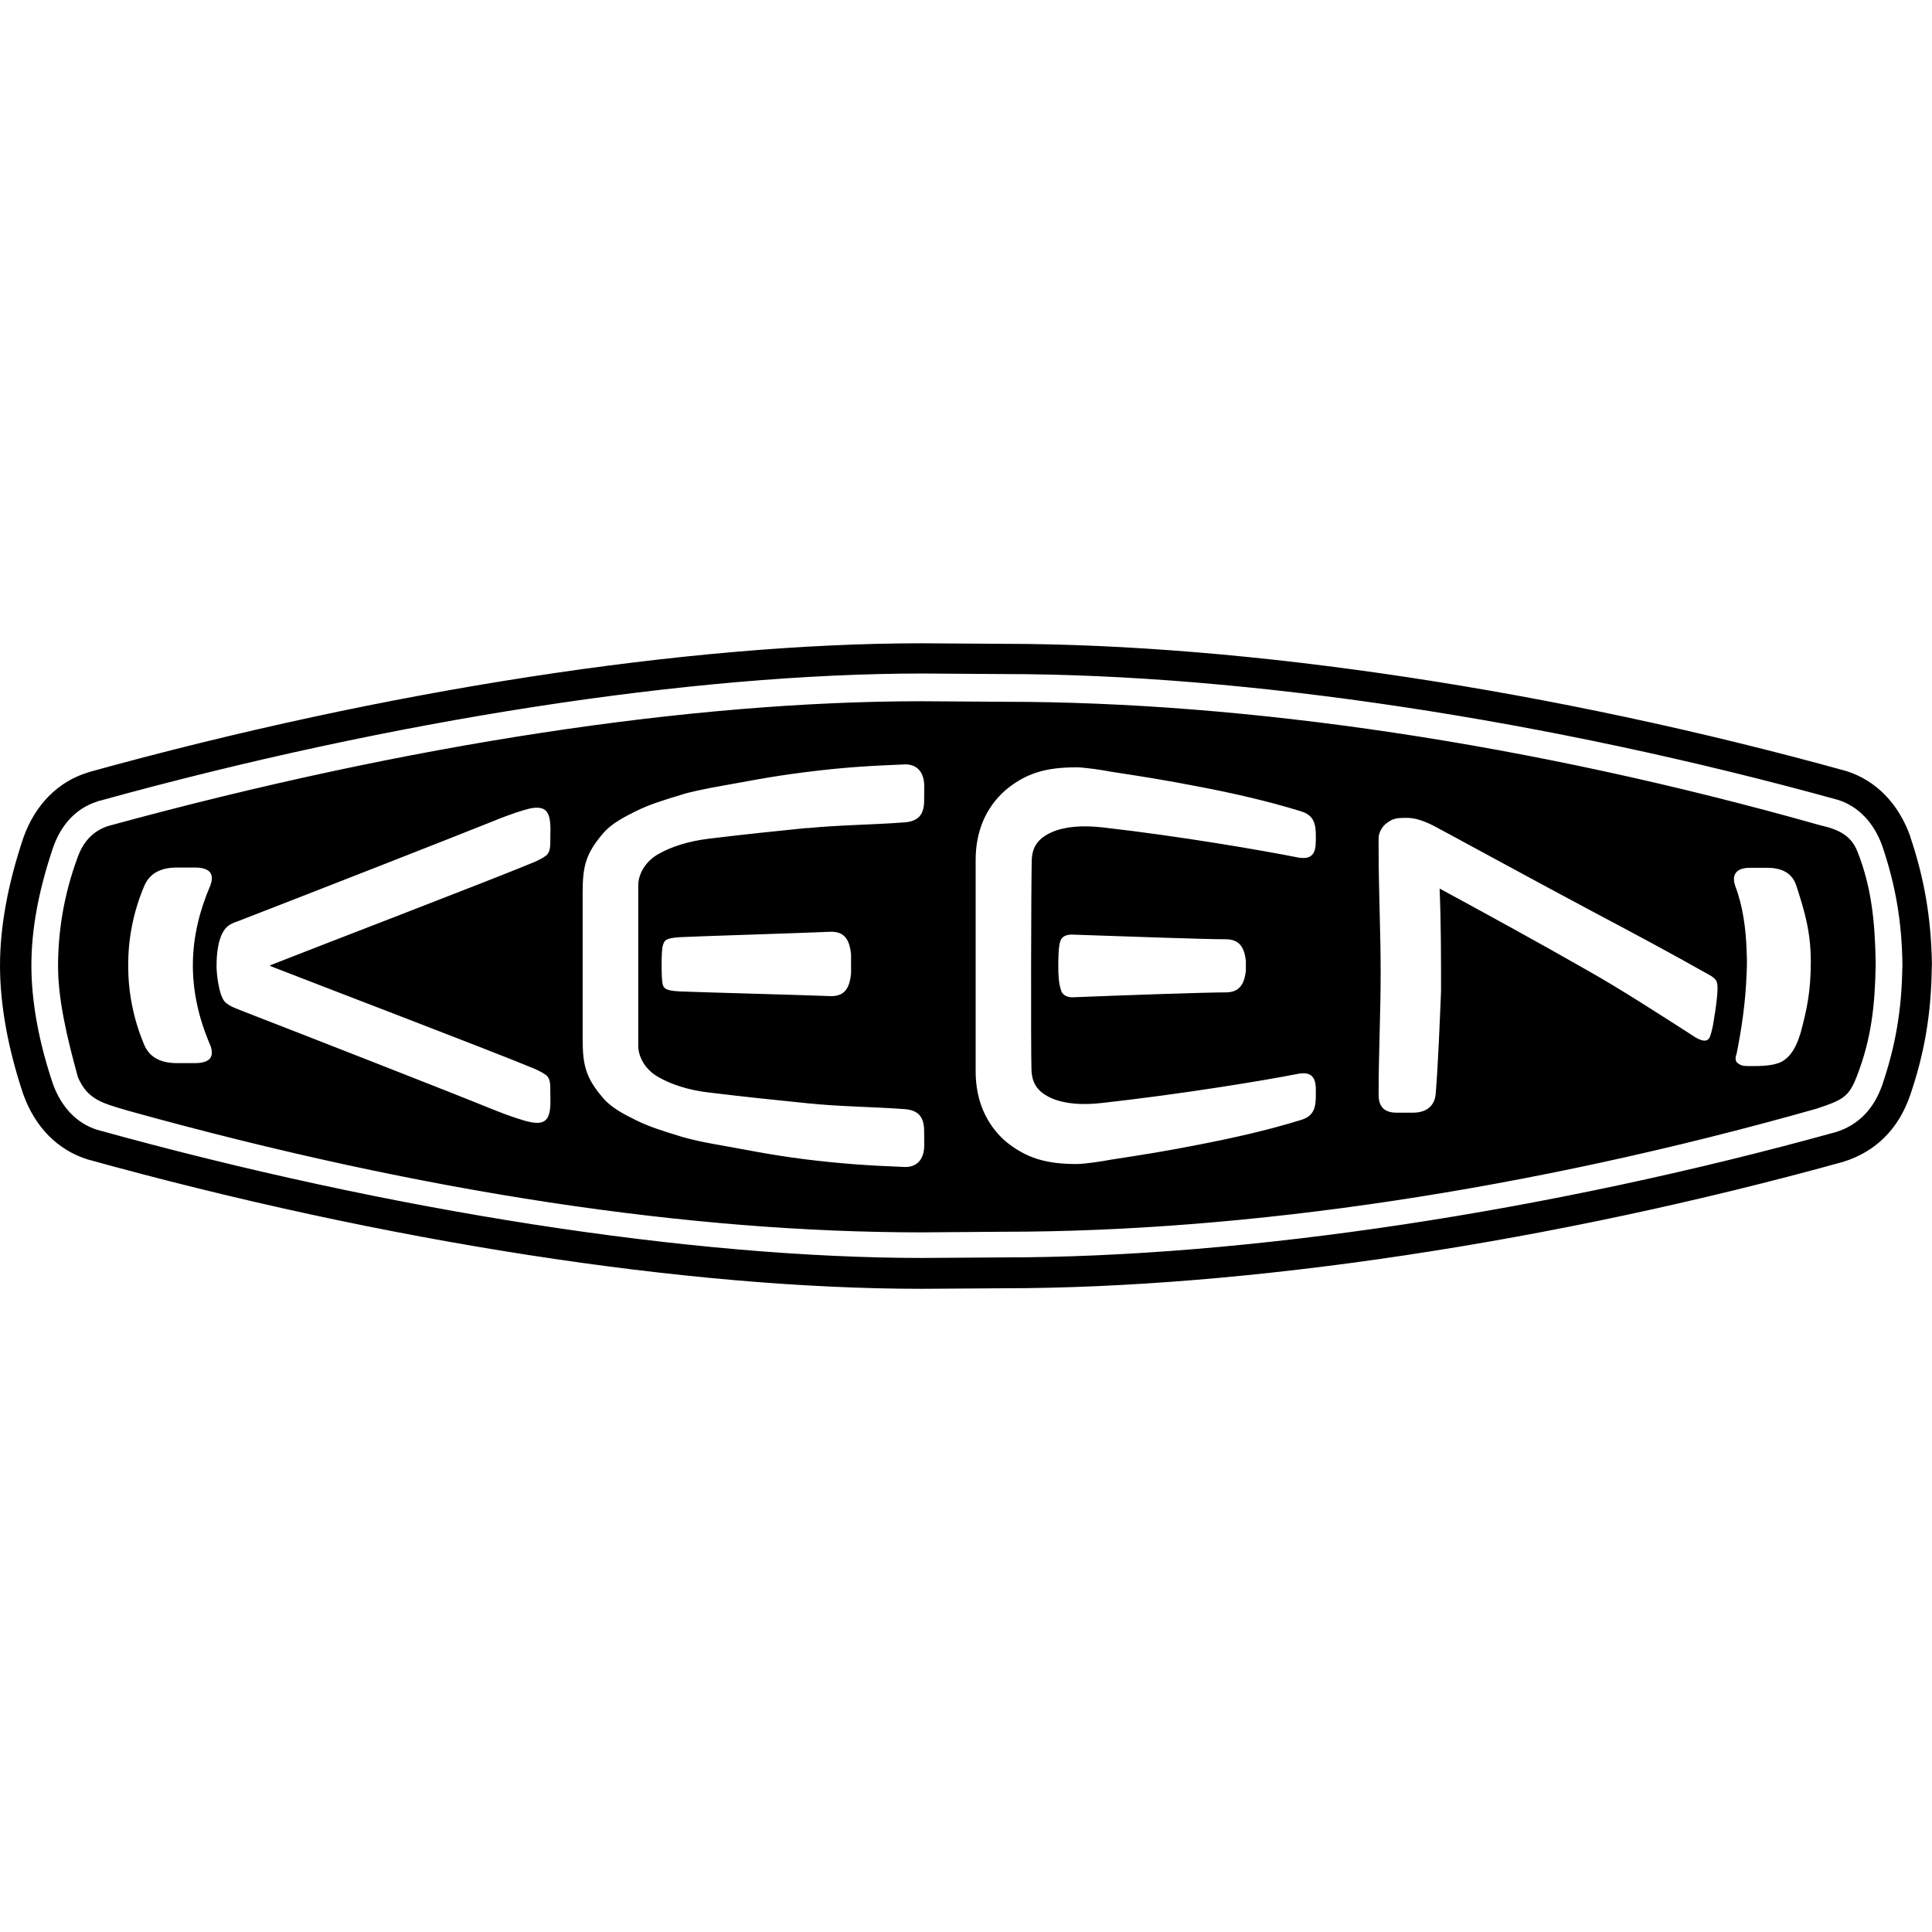<?xml version="1.0" encoding="UTF-8"?>
<svg id="Calque_1" data-name="Calque 1" xmlns="http://www.w3.org/2000/svg" viewBox="0 0 216 216">
  <defs>
    <style>
      .cls-1 {
        fill: #000;
        stroke-width: 0px;
      }
    </style>
  </defs>
  <path class="cls-1" d="M213.57,93.51c-1.31-3.67-3.83-6.25-7.13-7.3-32.74-9.07-67.05-14.23-94.28-14.23l-9.09-.06c-26.09,0-59.96,5.23-92.95,14.35l-.43.14c-3.23,1.02-5.78,3.59-7.07,7.23-1.74,5.17-2.62,9.97-2.62,14.31s.88,9.25,2.59,14.36c1.31,3.68,3.84,6.25,7.16,7.3,33.22,9.22,67.18,14.48,93.3,14.48l9.13-.06c27.21,0,61.45-5.15,93.91-14.14,3.63-1.14,6.15-3.67,7.44-7.36,1.62-4.72,2.37-9.11,2.44-14.23l.02-.53c-.09-5.16-.84-9.54-2.43-14.25ZM212.68,108.2c-.07,4.74-.77,8.8-2.26,13.15-.93,2.65-2.68,4.44-5.14,5.21-32.17,8.91-66.08,14.02-93.03,14.02,0,0-9.09.06-9.11.06-25.82,0-59.43-5.22-92.28-14.33-2.27-.71-4-2.52-4.94-5.12-1.6-4.75-2.41-9.22-2.41-13.27s.81-8.39,2.43-13.18c.93-2.64,2.65-4.41,4.94-5.13l.22-.08h.04c32.7-9.04,66.23-14.23,92.01-14.23l9.11.06c26.93,0,60.88,5.12,93.24,14.07,2.26.72,4.01,2.54,4.94,5.15,1.48,4.36,2.18,8.41,2.25,13.15v.48ZM207.66,95.2c-.66-1.68-1.92-2.44-4.18-2.94-32.43-9.18-64.19-13.8-91.17-13.8l-9.26-.06c-25.79,0-57.41,4.8-90.63,13.86-1.36.34-2.87,1.25-3.7,3.48-1.66,4.44-2.23,8.63-2.23,12.29s.97,7.87,2.22,12.4c1.1,2.53,2.71,2.9,5.72,3.78,32.98,9.16,62.79,13.57,88.63,13.57,0,0,9.23-.07,9.24-.07,26.99,0,58.55-4.62,90.8-13.76,3-1,3.62-1.32,4.53-3.71,1.61-4.18,1.99-7.88,2.07-12.31v-.43c-.08-4.44-.46-8.32-2.04-12.31ZM23.51,116.85c.48,1.3,0,2.01-1.77,2.01h-1.92c-1.77,0-3.05-.58-3.68-2.01-1.28-3.02-1.81-6.04-1.81-8.93s.53-5.88,1.81-8.9c.64-1.45,1.91-2.03,3.68-2.03h1.92c1.77,0,2.25.72,1.77,2.03,0,0-.01.01-.02.04-2.38,5.57-2.76,11.35.02,17.8ZM59.76,119.49c.64.29,1.22.59,1.45.86.22.27.31.71.31,1.15l.02,1.6c0,2.02-.51,2.71-2.3,2.34-.62-.12-2.23-.63-4.13-1.4-4.2-1.72-19.75-7.8-28.42-11.17-.58-.24-.95-.35-1.51-.82-.73-.73-.97-3.26-.97-3.98,0-.6,0-2.76.81-4.01.4-.63.94-.85,1.67-1.1,8.67-3.36,24.22-9.45,28.42-11.14,1.9-.79,3.51-1.29,4.13-1.43,1.79-.35,2.3.33,2.3,2.36l-.02,1.6c0,.43-.09.88-.31,1.15-.23.28-.81.58-1.45.87-4.82,2.01-24.42,9.52-29.55,11.55v.08c5.13,2.01,24.73,9.48,29.55,11.49ZM90.22,92.57c-3.71.38-6.55.66-10.99,1.2-2.22.27-4.17.88-5.65,1.73-1.5.86-2.22,2.3-2.22,3.46v17.98c0,1.16.72,2.61,2.22,3.46,1.48.86,3.43,1.48,5.65,1.74,4.44.54,7.28.82,10.99,1.2,3.77.39,6.99.38,10.91.66,1.48.11,2.19.81,2.19,2.44,0,.28.01,1.3.01,1.59,0,1.69-.92,2.56-2.4,2.43-3.7-.15-6.56-.32-10.84-.84-4.23-.54-6.48-1.05-10.57-1.77-.75-.13-2.38-.48-3.27-.75-2.41-.74-3.62-1.12-5.1-1.84-1.36-.66-2.81-1.43-3.68-2.45-1.98-2.29-2.33-3.69-2.33-6.71v-16.27c0-3.01.35-4.41,2.33-6.71.87-1.02,2.32-1.79,3.68-2.46,1.47-.71,2.69-1.1,5.1-1.83.89-.29,2.51-.61,3.27-.76,4.09-.72,6.35-1.22,10.57-1.75,4.28-.54,7.14-.7,10.84-.85,1.48-.14,2.4.75,2.4,2.43,0,.28-.01,1.31-.01,1.6,0,1.63-.71,2.33-2.19,2.44-3.92.29-7.14.28-10.91.65ZM95.15,106.76v2.02c-.15,1.73-.74,2.59-2.23,2.59-2.45-.11-16.01-.47-16.93-.53-1.2-.07-1.7-.2-1.86-.66-.14-.39-.16-1.25-.16-2.32,0-1.01.03-1.87.16-2.23.16-.47.25-.75,1.86-.85.89-.07,14.48-.49,16.93-.61,1.5,0,2.08.88,2.23,2.59ZM147.1,94.14c0,1.43-.59,2.01-2.07,1.71-3.57-.71-12.88-2.34-21.79-3.35-2.2-.24-4.13-.12-5.65.54-1.5.68-2.2,1.6-2.24,3.16-.07,2.46-.11,20.98-.03,23.42.06,1.57.74,2.48,2.24,3.16,1.51.65,3.43.79,5.67.53,8.91-.99,18.24-2.53,21.81-3.24,1.48-.3,2.07.28,2.07,1.72v.72c0,1.28-.2,2.28-1.68,2.71-3.71,1.15-7.66,2.03-11.39,2.75-3.7.73-6.16,1.12-9.88,1.69-.74.15-2.89.48-3.78.48-1.63,0-3.11-.15-4.45-.58-1.33-.42-2.54-1.15-3.57-2.01-2.08-1.87-3.28-4.47-3.28-7.78v-23.63c0-3.3,1.2-5.89,3.28-7.75,1.03-.88,2.23-1.61,3.57-2.03,1.33-.43,2.81-.57,4.45-.57.89,0,3.05.33,3.78.48,3.72.57,6.18.96,9.88,1.68,3.73.71,7.68,1.6,11.39,2.75,1.48.44,1.68,1.43,1.68,2.73v.71ZM139.29,107.43v1.09c-.17,1.56-.76,2.43-2.25,2.43-2.33,0-11.42.32-17.18.55,0,0-.92.03-1.2-.69-.31-.84-.34-1.91-.34-2.66,0-.88,0-2.25.22-2.91.25-.85,1.35-.75,1.35-.75,5.77.2,14.82.52,17.15.52,1.49,0,2.08.86,2.25,2.43ZM191.72,113.31c-.16,1.07-.24,1.75-.56,2.63-.36.84-1.43.17-1.96-.19-3.47-2.23-8.16-5.26-11.76-7.28-5.5-3.14-10.98-6.14-16.49-9.13.16,3.89.16,7.63.16,11.5-.16,3.76-.3,7.63-.6,11.52-.15,1.31-1.05,2.03-2.52,2.04-.6,0-1.2,0-1.8,0-1.47.01-2.06-.71-2.06-2.01,0-4.6.23-9.21.23-13.67s-.23-9.2-.23-13.81v-1.16c0-.44.14-.79.36-1.14.23-.37.51-.59.97-.86.38-.23.82-.28,1.04-.29.3-.02.45-.02.75-.02.89-.01,1.79.27,2.97.85.3.14,12.33,6.7,17.98,9.7,4.51,2.39,8.54,4.54,12.78,6.94.39.2.91.52.99.96.16.6-.08,2.35-.24,3.43ZM201.27,115.59c-.43,1.44-1.05,2.54-2.09,3.12-.89.43-2.09.49-3.59.48-.68-.01-.99-.02-1.44-.45-.16-.28-.13-.6,0-.91.52-2.56,1.01-5.72,1.12-8.94.05-.86.05-1.62.01-2.4-.07-2.64-.43-5.22-1.28-7.44-.45-1.29.16-2.03,1.64-2.03h1.92c1.64,0,2.82.57,3.28,2.03.89,2.74,1.61,5.1,1.61,8.44s-.43,5.37-1.17,8.1Z"/>
</svg>